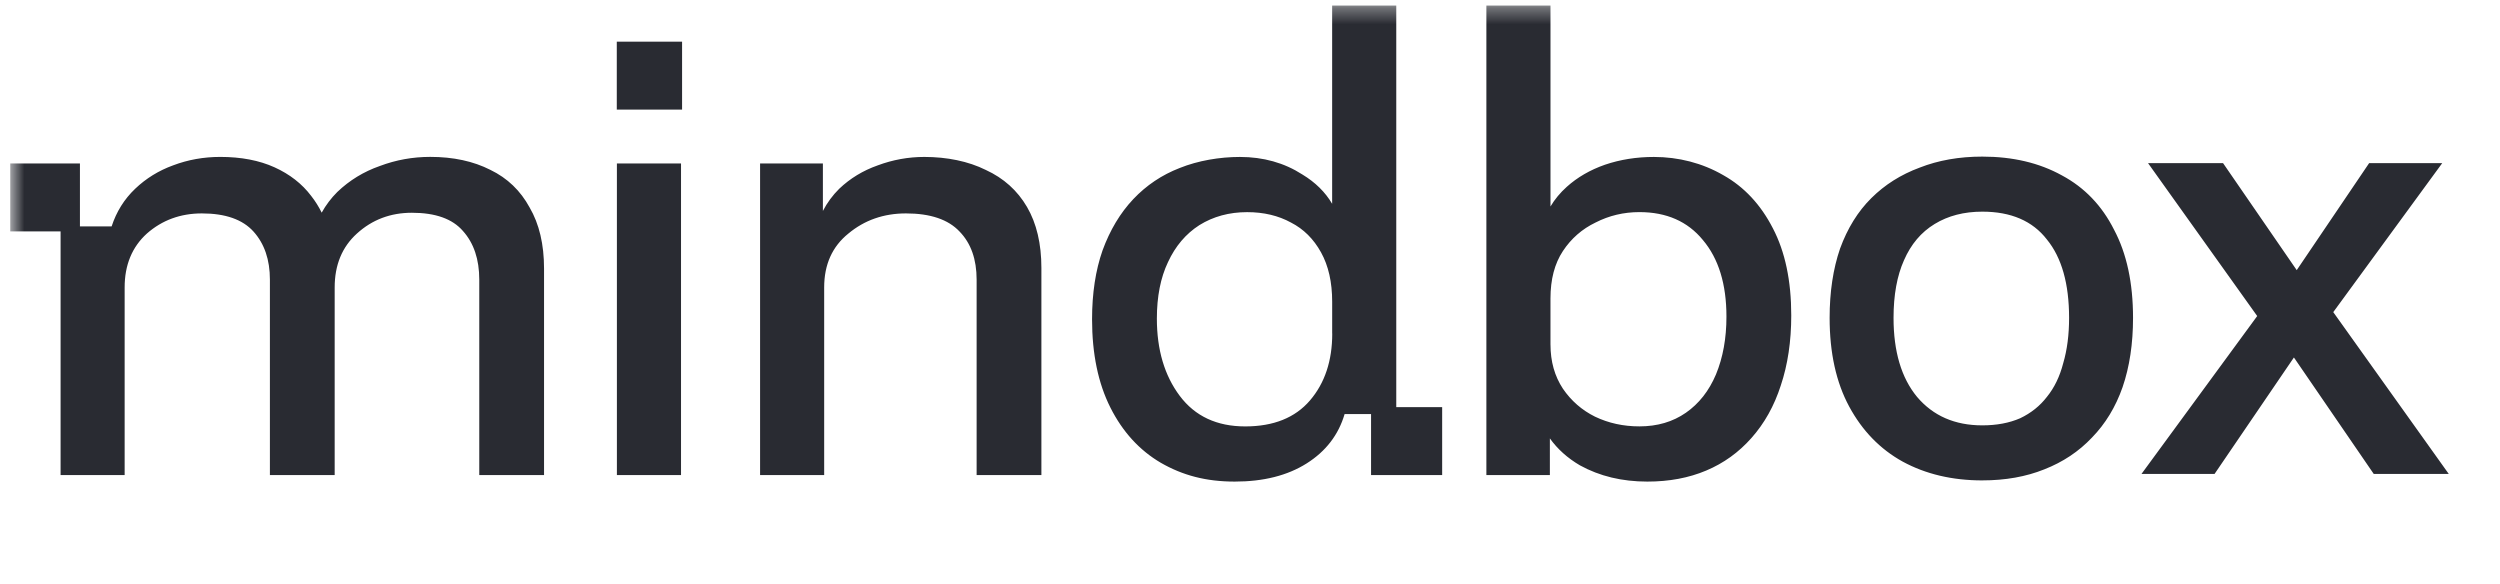 <svg width="154" height="36" viewBox="0 0 154 36" fill="none" xmlns="http://www.w3.org/2000/svg">
<g clip-path="url(#clip0_1_148)">
<mask id="mask0_1_148" style="mask-type:luminance" maskUnits="userSpaceOnUse" x="0" y="0" width="154" height="36">
<path d="M153.369 0.328H0.631V35.672H153.369V0.328Z" fill="white"/>
</mask>
<g mask="url(#mask0_1_148)">
<path fill-rule="evenodd" clip-rule="evenodd" d="M80.491 28.546C81.673 27.8 82.451 26.787 82.828 25.506H84.457V29.266H88.837V25.08H86.01V0.328H82.06V12.554C81.637 11.835 81.025 11.232 80.225 10.748C79.105 10.028 77.821 9.668 76.378 9.668C75.134 9.668 73.8 9.894 72.671 10.348C71.57 10.774 70.616 11.415 69.81 12.267C69.005 13.12 68.374 14.174 67.916 15.427C67.487 16.654 67.271 18.066 67.271 19.667C67.271 21.8 67.648 23.613 68.4 25.106C69.152 26.599 70.187 27.733 71.503 28.506C72.848 29.28 74.284 29.666 76.058 29.666C77.832 29.666 79.31 29.292 80.491 28.546ZM82.062 18.587V20.546H82.066C82.066 22.227 81.608 23.599 80.695 24.666C79.781 25.733 78.451 26.267 76.705 26.267C74.959 26.267 73.614 25.64 72.674 24.387C71.733 23.133 71.263 21.546 71.263 19.627C71.263 18.267 71.491 17.108 71.948 16.147C72.404 15.161 73.049 14.402 73.882 13.868C74.741 13.334 75.723 13.068 76.824 13.068C77.844 13.068 78.745 13.282 79.523 13.708C80.302 14.106 80.919 14.721 81.376 15.547C81.834 16.373 82.062 17.386 82.062 18.587ZM8.327 11.627C7.654 12.267 7.172 13.04 6.876 13.946H4.924V10.068H0.631V14.253H3.732V29.266H7.678V17.706C7.678 16.32 8.136 15.213 9.049 14.386C9.989 13.56 11.118 13.146 12.434 13.146C13.886 13.146 14.947 13.52 15.618 14.266C16.289 15.013 16.626 15.999 16.626 17.226V29.266H20.616V17.706C20.616 16.32 21.073 15.213 21.987 14.386C22.927 13.532 24.055 13.106 25.372 13.106C26.823 13.106 27.87 13.48 28.515 14.226C29.187 14.973 29.523 15.973 29.523 17.226V29.263H33.513V16.544C33.513 15.051 33.217 13.797 32.626 12.784C32.062 11.745 31.257 10.971 30.209 10.465C29.16 9.931 27.924 9.664 26.501 9.664C25.426 9.664 24.392 9.851 23.398 10.225C22.404 10.573 21.531 11.105 20.779 11.825C20.399 12.203 20.078 12.627 19.816 13.099C19.638 12.736 19.421 12.391 19.166 12.065C18.602 11.319 17.85 10.733 16.91 10.306C15.97 9.88 14.855 9.666 13.565 9.666C12.545 9.666 11.577 9.84 10.664 10.186C9.779 10.507 8.998 10.987 8.327 11.627ZM38.001 10.068V29.266H41.951V10.068H38.001ZM46.821 29.266V10.068H50.69V12.995C50.953 12.487 51.289 12.031 51.696 11.628C52.369 10.988 53.158 10.508 54.065 10.188C54.995 9.841 55.954 9.667 56.936 9.667C58.333 9.667 59.65 9.934 60.724 10.468C61.825 10.974 62.672 11.735 63.263 12.747C63.854 13.76 64.15 15.014 64.15 16.507V29.266H60.16V17.226C60.16 15.973 59.811 14.986 59.112 14.266C58.414 13.52 57.311 13.146 55.807 13.146C54.436 13.146 53.255 13.56 52.261 14.386C51.267 15.187 50.769 16.293 50.769 17.706V29.266H46.821ZM91.561 29.266V0.328H95.51V12.719C95.774 12.275 96.109 11.871 96.513 11.509C97.165 10.922 97.949 10.468 98.862 10.148C99.802 9.828 100.808 9.668 101.879 9.668C103.394 9.668 104.861 10.042 106.15 10.788C107.438 11.509 108.46 12.601 109.212 14.068C109.964 15.509 110.341 17.294 110.341 19.427C110.341 21.028 110.126 22.467 109.696 23.747C109.293 25 108.69 26.081 107.883 26.987C107.103 27.867 106.178 28.534 105.103 28.986C104.029 29.44 102.819 29.666 101.476 29.666C99.918 29.666 98.534 29.332 97.325 28.666C96.561 28.219 95.944 27.665 95.472 27.005V29.266H91.562H91.561ZM95.51 21.226C95.51 22.267 95.766 23.173 96.276 23.945C96.787 24.692 97.446 25.266 98.25 25.665C99.083 26.065 99.996 26.265 100.99 26.265C102.091 26.265 103.045 25.985 103.851 25.425C104.658 24.864 105.275 24.078 105.704 23.065C106.134 22.025 106.349 20.838 106.349 19.505C106.349 17.506 105.866 15.931 104.898 14.785C103.958 13.638 102.656 13.066 100.989 13.066C100.021 13.066 99.122 13.28 98.289 13.706C97.456 14.106 96.785 14.693 96.275 15.465C95.764 16.238 95.509 17.212 95.509 18.385V21.224L95.51 21.226ZM37.994 2.566H42.016V6.752H37.994V2.566ZM122.11 29.593C120.261 29.593 118.627 29.207 117.207 28.436C115.813 27.666 114.716 26.535 113.911 25.045C113.107 23.556 112.705 21.734 112.705 19.58C112.705 17.985 112.919 16.561 113.348 15.312C113.804 14.063 114.446 13.024 115.277 12.201C116.108 11.376 117.098 10.752 118.252 10.325C119.404 9.873 120.69 9.647 122.11 9.647C123.986 9.647 125.62 10.033 127.013 10.804C128.407 11.549 129.479 12.666 130.228 14.155C131.005 15.618 131.395 17.426 131.395 19.58C131.395 21.176 131.18 22.599 130.751 23.848C130.323 25.071 129.692 26.108 128.861 26.959C128.056 27.81 127.08 28.462 125.927 28.913C124.801 29.366 123.528 29.592 122.108 29.592L122.11 29.593ZM122.11 26.202C122.994 26.202 123.772 26.056 124.442 25.764C125.111 25.445 125.662 25.005 126.09 24.447C126.545 23.888 126.881 23.197 127.094 22.373C127.337 21.548 127.456 20.617 127.456 19.58C127.456 17.48 127.001 15.87 126.09 14.754C125.206 13.61 123.879 13.038 122.11 13.038C120.985 13.038 120.007 13.29 119.176 13.797C118.345 14.301 117.715 15.046 117.286 16.031C116.858 16.988 116.642 18.171 116.642 19.58C116.642 21.654 117.125 23.277 118.089 24.447C119.081 25.618 120.42 26.202 122.108 26.202H122.11ZM141.305 22.02L146.223 29.195H150.844L143.729 19.227L150.443 10.047H145.94L141.478 16.641L136.939 10.047H132.318L139.044 19.468L131.915 29.195H136.416L141.305 22.02Z" fill="#292B32"/>
</g>
</g>
<defs>
<clipPath id="clip0_1_148">
<rect width="154" height="35.344" fill="white" transform="translate(0 0.328)"/>
</clipPath>
</defs>
</svg>
